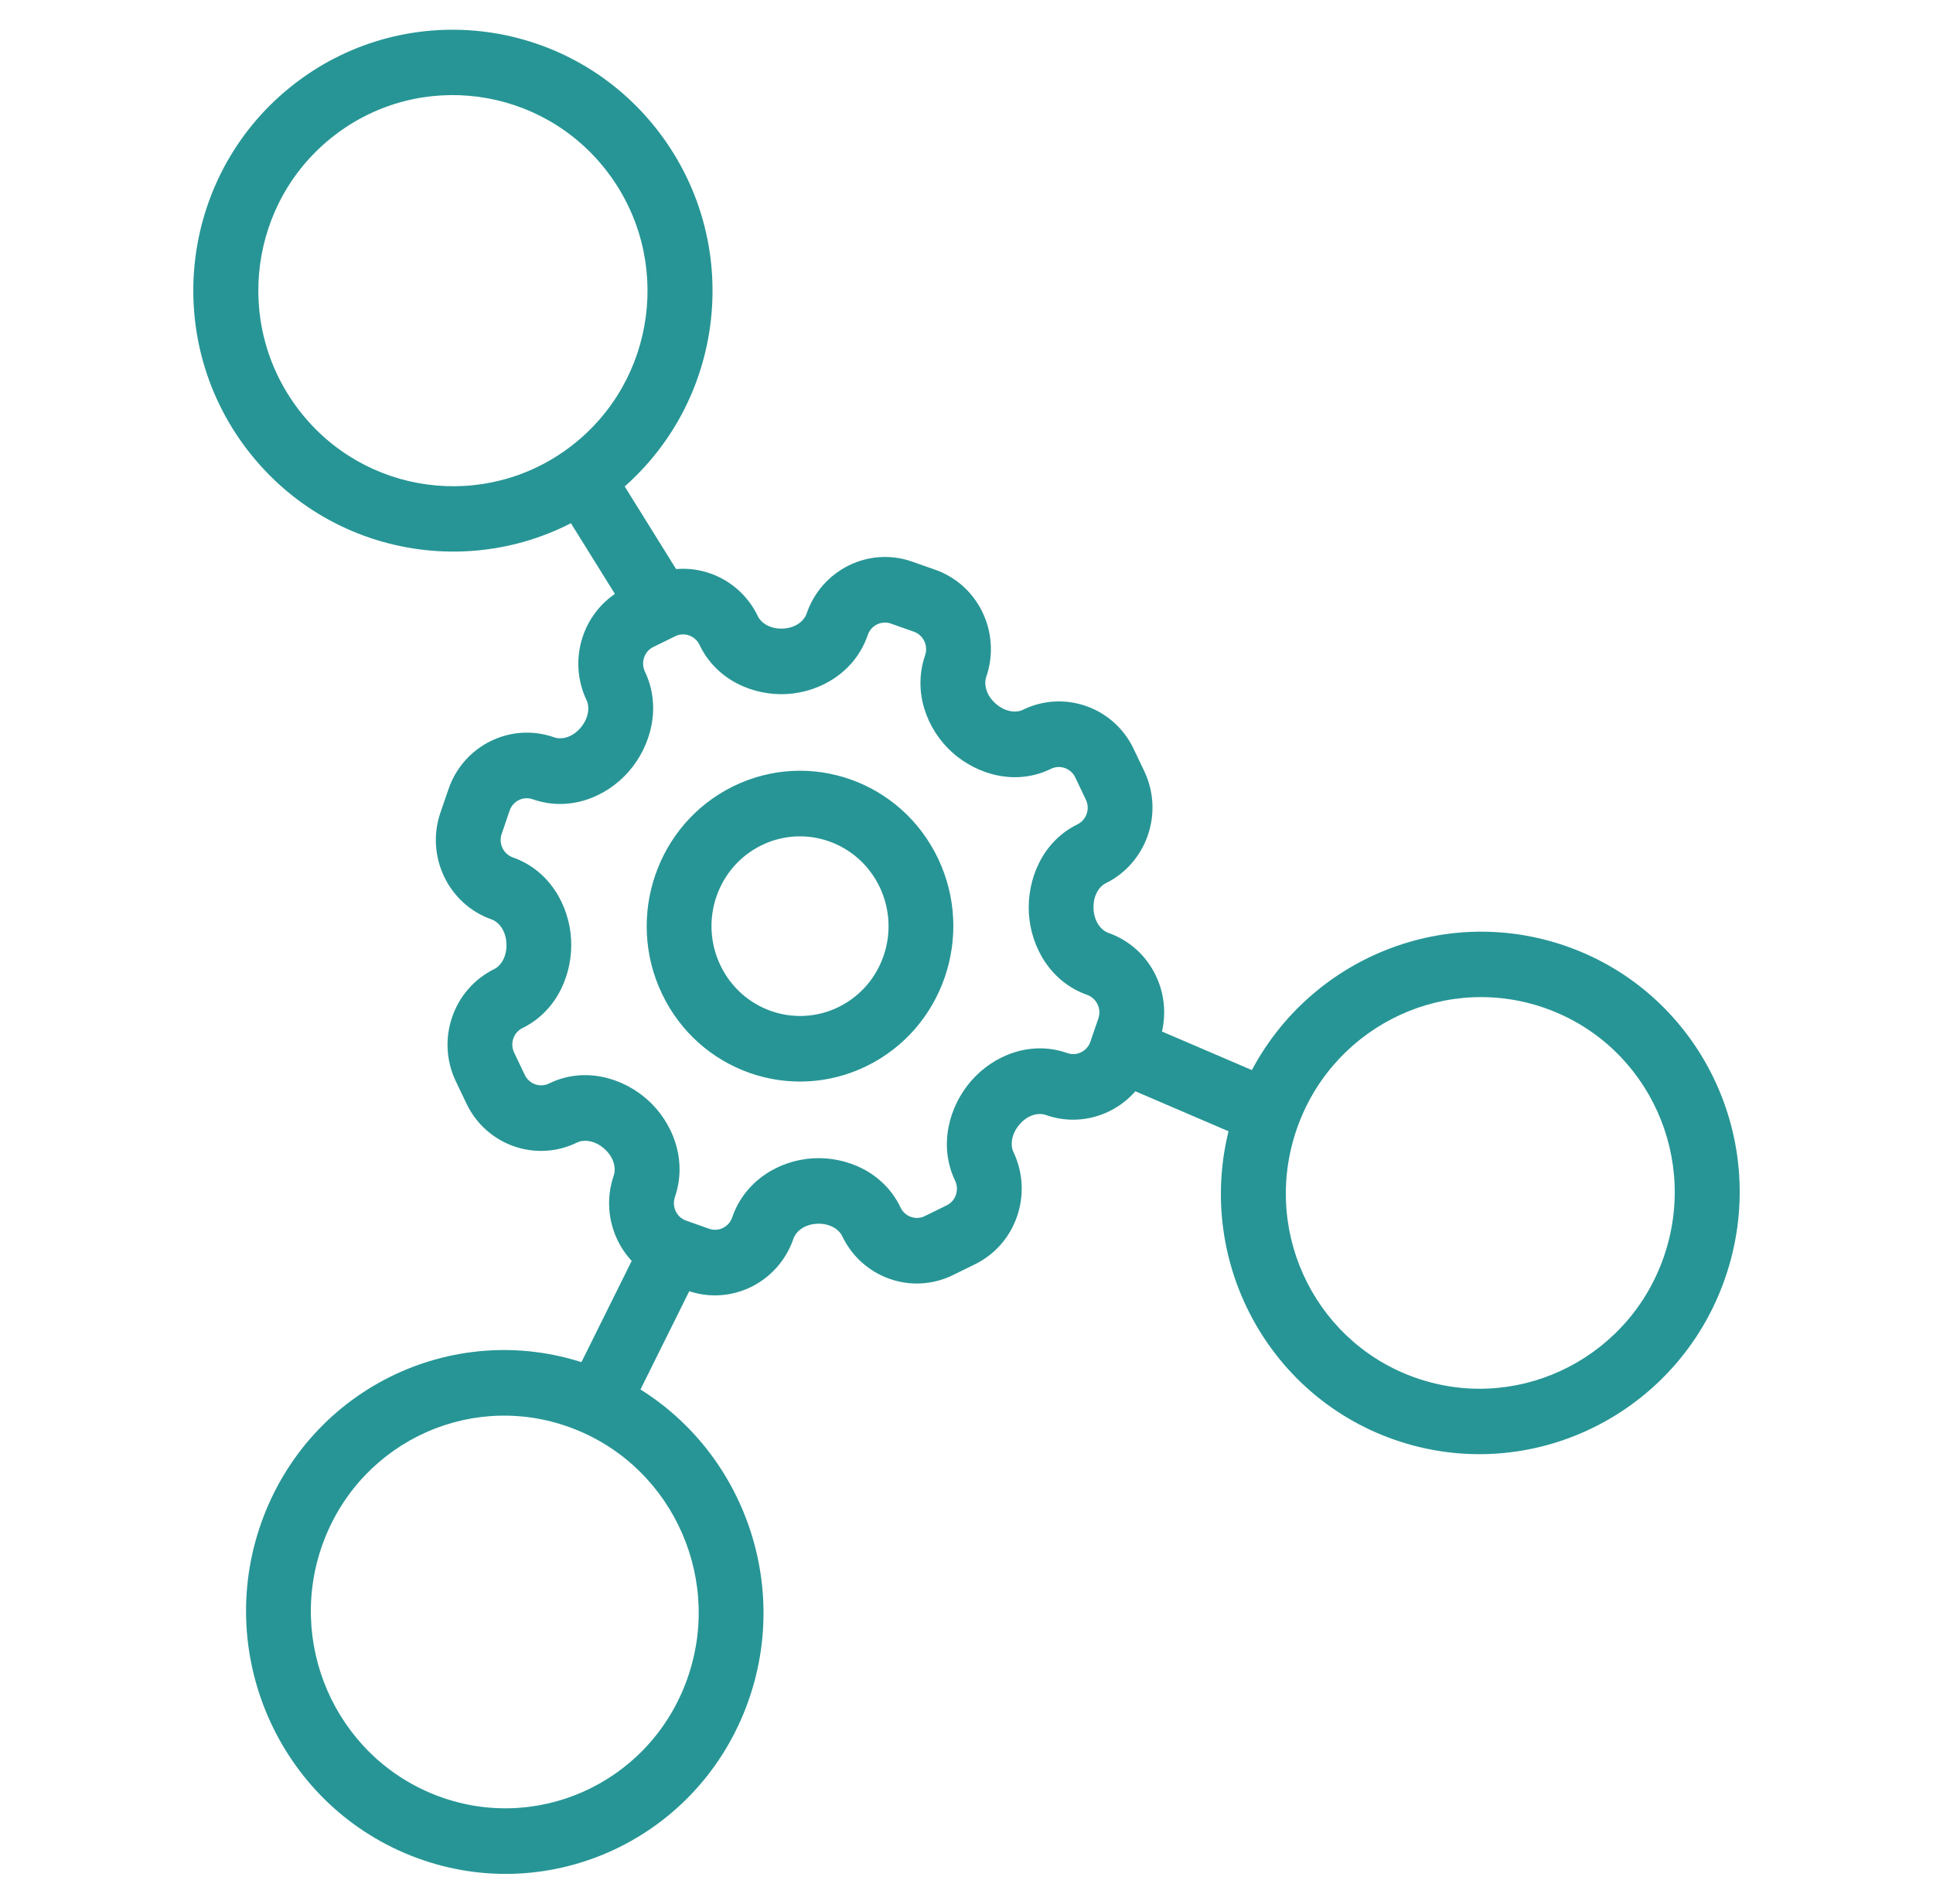 <svg width="65" height="64" viewBox="0 0 65 64" fill="none" xmlns="http://www.w3.org/2000/svg">
<path fill-rule="evenodd" clip-rule="evenodd" d="M10.898 51.779C9.592 55.172 11.255 59.003 14.609 60.336C17.963 61.669 21.743 60.002 23.049 56.609C24.356 53.216 22.693 49.386 19.338 48.053C15.984 46.719 12.205 48.386 10.898 51.779ZM8.868 50.972C7.126 55.497 9.343 60.608 13.819 62.387C18.296 64.166 23.338 61.941 25.08 57.416C26.822 52.891 24.605 47.781 20.128 46.001C15.652 44.222 10.61 46.448 8.868 50.972Z" fill="#279595"/>
<path fill-rule="evenodd" clip-rule="evenodd" d="M19.1 46.705L21.526 41.819L23.473 42.815L21.047 47.7L19.1 46.705Z" fill="#279595"/>
<path fill-rule="evenodd" clip-rule="evenodd" d="M20.428 5.783C18.232 2.896 14.125 2.343 11.255 4.545C8.386 6.747 7.836 10.873 10.033 13.761C12.228 16.649 16.335 17.201 19.205 14.999C22.075 12.797 22.624 8.671 20.428 5.783ZM22.165 4.45C19.236 0.599 13.758 -0.14 9.928 2.799C6.098 5.739 5.367 11.243 8.295 15.094C11.224 18.945 16.703 19.684 20.532 16.745C24.363 13.806 25.093 8.301 22.165 4.45Z" fill="#279595"/>
<path fill-rule="evenodd" clip-rule="evenodd" d="M20.47 15.492L23.35 20.12L21.496 21.284L18.617 16.656L20.47 15.492Z" fill="#279595"/>
<path fill-rule="evenodd" clip-rule="evenodd" d="M47.769 46.377C51.205 47.481 54.889 45.567 55.998 42.105C57.107 38.642 55.223 34.94 51.786 33.835C48.349 32.731 44.665 34.645 43.556 38.107C42.447 41.569 44.332 45.272 47.769 46.377ZM47.097 48.472C51.68 49.945 56.596 47.393 58.076 42.772C59.556 38.151 57.04 33.212 52.457 31.74C47.874 30.267 42.959 32.819 41.479 37.44C39.998 42.06 42.514 47 47.097 48.472Z" fill="#279595"/>
<path fill-rule="evenodd" clip-rule="evenodd" d="M42.239 38.432L37.255 36.293L38.118 34.27L43.102 36.408L42.239 38.432Z" fill="#279595"/>
<path fill-rule="evenodd" clip-rule="evenodd" d="M21.967 21.752C21.669 21.898 21.538 22.268 21.687 22.581C22.257 23.776 21.881 25.096 21.14 25.942C20.388 26.8 19.144 27.304 17.914 26.871C17.595 26.758 17.249 26.93 17.139 27.248L16.869 28.037C16.758 28.358 16.927 28.714 17.248 28.827C18.477 29.261 19.141 30.437 19.204 31.58C19.267 32.706 18.755 33.98 17.572 34.561C17.27 34.709 17.141 35.079 17.288 35.387L17.647 36.139C17.794 36.447 18.16 36.575 18.462 36.427C19.645 35.847 20.948 36.231 21.781 36.98C22.625 37.74 23.122 38.998 22.695 40.243C22.583 40.569 22.754 40.925 23.071 41.037L23.848 41.311C24.162 41.422 24.51 41.253 24.621 40.929C25.049 39.683 26.212 39.007 27.342 38.942C28.457 38.878 29.711 39.399 30.281 40.594C30.43 40.907 30.798 41.032 31.095 40.886L31.837 40.522C32.134 40.377 32.266 40.006 32.116 39.693C31.546 38.498 31.922 37.179 32.663 36.333C33.415 35.474 34.659 34.97 35.889 35.404C36.209 35.516 36.555 35.344 36.665 35.026L36.935 34.239C37.045 33.918 36.876 33.56 36.554 33.446C35.326 33.013 34.661 31.838 34.597 30.695C34.535 29.568 35.047 28.295 36.23 27.715C36.533 27.566 36.662 27.195 36.515 26.887L36.157 26.136C36.01 25.828 35.642 25.7 35.34 25.848C34.157 26.428 32.854 26.045 32.021 25.296C31.177 24.536 30.68 23.277 31.108 22.033C31.22 21.706 31.048 21.35 30.731 21.238L29.955 20.964C29.641 20.854 29.293 21.022 29.181 21.346C28.754 22.593 27.591 23.269 26.461 23.333C25.346 23.397 24.093 22.876 23.523 21.681C23.373 21.368 23.005 21.243 22.708 21.389L21.967 21.752ZM19.725 23.543C19.058 22.144 19.63 20.451 21.02 19.769L21.761 19.405C23.152 18.723 24.817 19.321 25.485 20.719C25.592 20.944 25.904 21.157 26.343 21.132C26.766 21.108 27.04 20.871 27.124 20.627C27.629 19.155 29.219 18.368 30.676 18.883L31.452 19.156C32.907 19.67 33.67 21.283 33.165 22.752C33.081 22.997 33.152 23.36 33.471 23.647C33.802 23.945 34.176 23.971 34.393 23.865C35.779 23.185 37.449 23.77 38.119 25.174L38.477 25.925C39.146 27.328 38.562 29.018 37.176 29.698C36.959 29.805 36.747 30.119 36.772 30.566C36.796 30.998 37.033 31.279 37.275 31.365C38.724 31.876 39.499 33.483 38.992 34.959L38.722 35.745C38.215 37.223 36.62 37.998 35.168 37.486C34.928 37.401 34.573 37.471 34.292 37.793C34 38.126 33.971 38.506 34.078 38.731C34.746 40.13 34.174 41.824 32.783 42.506L32.042 42.869C30.651 43.551 28.987 42.955 28.319 41.556C28.212 41.331 27.9 41.118 27.461 41.143C27.037 41.167 26.762 41.405 26.679 41.649C26.173 43.12 24.584 43.907 23.127 43.393L22.35 43.118C20.895 42.605 20.133 40.993 20.637 39.524C20.721 39.279 20.651 38.917 20.331 38.629C20 38.33 19.626 38.304 19.408 38.41C18.022 39.09 16.354 38.504 15.685 37.101L15.326 36.349C14.657 34.947 15.239 33.257 16.625 32.577C16.843 32.471 17.054 32.157 17.029 31.709C17.005 31.275 16.769 30.994 16.527 30.909C15.078 30.398 14.305 28.791 14.811 27.317L15.082 26.529C15.589 25.052 17.183 24.277 18.635 24.789C18.875 24.873 19.229 24.803 19.511 24.481C19.803 24.148 19.832 23.768 19.725 23.543ZM25.605 28.419C24.128 29.143 23.505 30.947 24.223 32.451C24.94 33.955 26.722 34.58 28.199 33.856C29.676 33.132 30.298 31.328 29.581 29.824C28.863 28.32 27.082 27.695 25.605 28.419ZM22.261 33.413C21.023 30.819 22.093 27.693 24.658 26.435C27.224 25.177 30.305 26.267 31.543 28.862C32.78 31.456 31.711 34.581 29.145 35.839C26.579 37.097 23.499 36.007 22.261 33.413Z" fill="#279595"/>
</svg>
